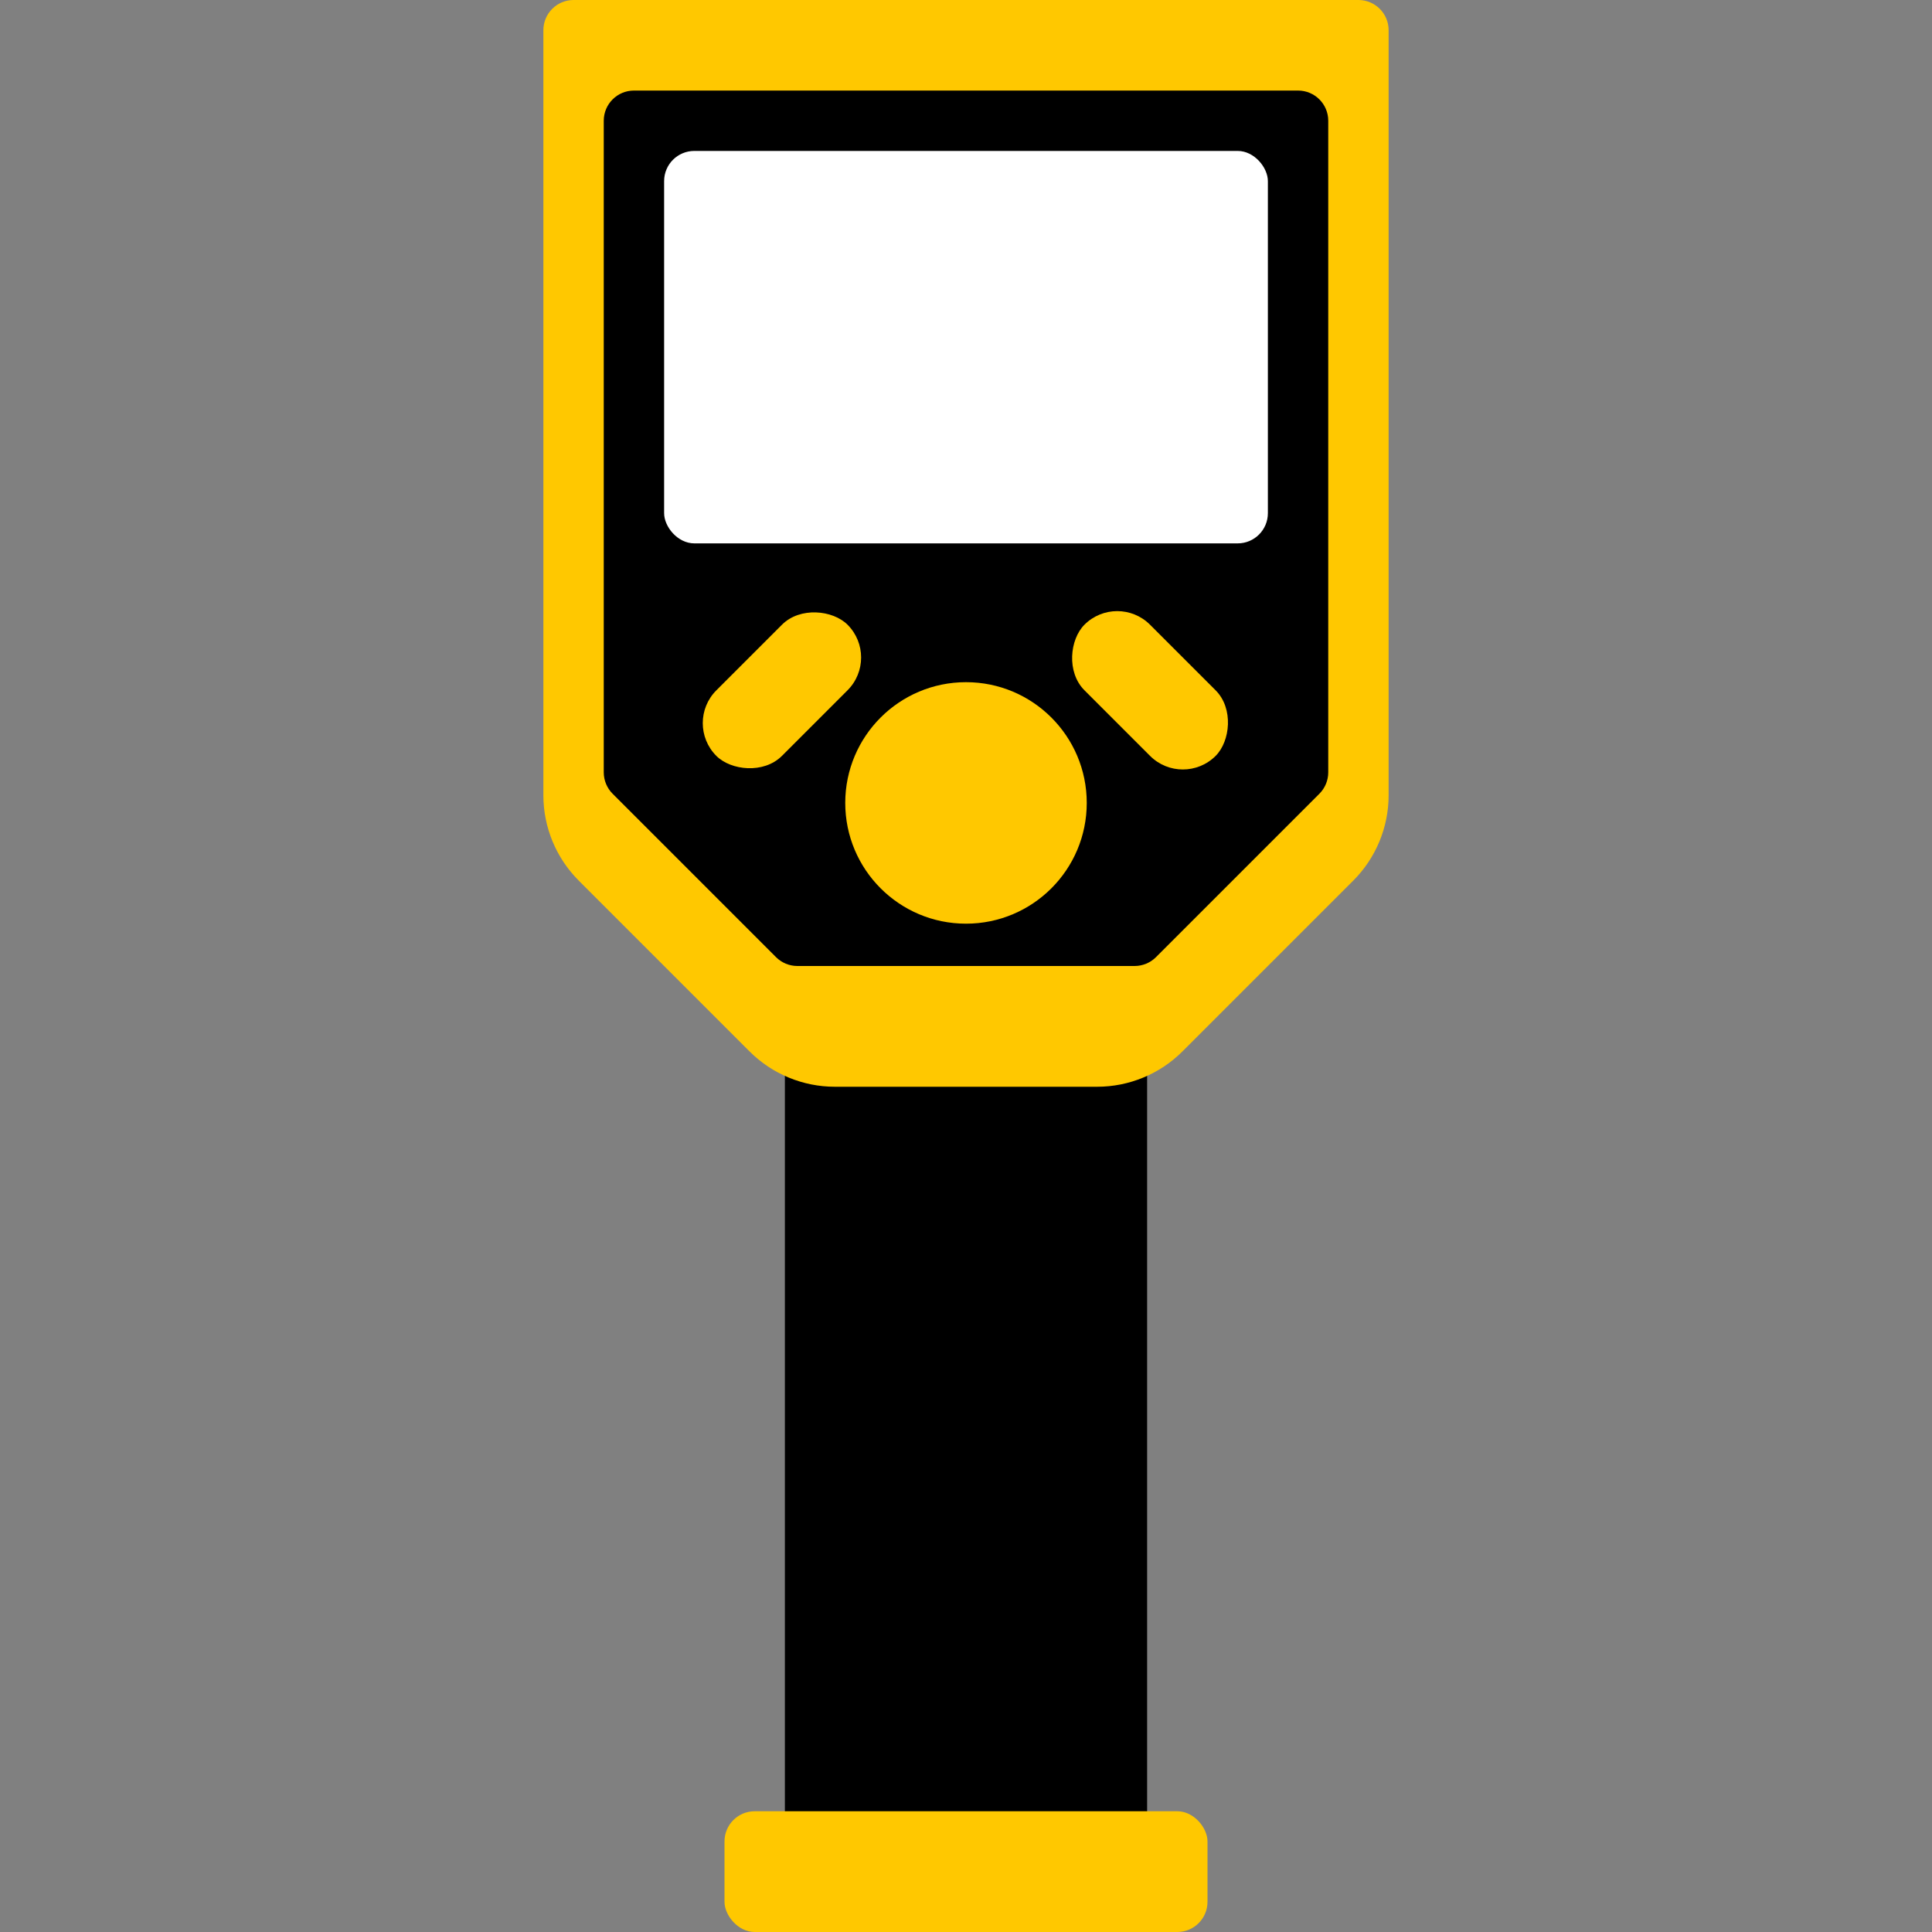 <?xml version="1.0" encoding="utf-8"?>
<svg width="32" height="32" viewBox="0 0 32 32" fill="none" xmlns="http://www.w3.org/2000/svg">
<rect x="0" y="0" width="32" height="32" fill="#808080" stroke="none"/>
<rect x="13" y="13" width="6" height="18" fill="black"/>
<rect x="12" y="30" width="8" height="2" rx="0.5" fill="#FFC800"/>
<path d="M9 0.5C9 0.224 9.224 0 9.5 0H22.5C22.776 0 23 0.224 23 0.5V13.172C23 13.702 22.789 14.211 22.414 14.586L19.586 17.414C19.211 17.789 18.702 18 18.172 18H13.828C13.298 18 12.789 17.789 12.414 17.414L9.586 14.586C9.211 14.211 9 13.702 9 13.172V0.5Z" fill="#FFC800"/>
<path d="M10 2C10 1.724 10.224 1.5 10.5 1.5H21.5C21.776 1.5 22 1.724 22 2V12.793C22 12.925 21.947 13.053 21.854 13.146L19.146 15.854C19.053 15.947 18.925 16 18.793 16H13.207C13.075 16 12.947 15.947 12.854 15.854L10.146 13.146C10.053 13.053 10 12.925 10 12.793V2Z" fill="black"/>
<circle cx="16" cy="13.299" r="2" fill="#FFC800"/>
<rect x="18.505" y="9.804" width="3.073" height="1.536" rx="0.768" transform="rotate(45 18.505 9.804)" fill="#FFC800"/>
<rect x="11.322" y="11.977" width="3.073" height="1.536" rx="0.768" transform="rotate(-45 11.322 11.977)" fill="#FFC800"/>
<rect x="11" y="2.5" width="10" height="6.5" rx="0.5" fill="white"/>
</svg>

